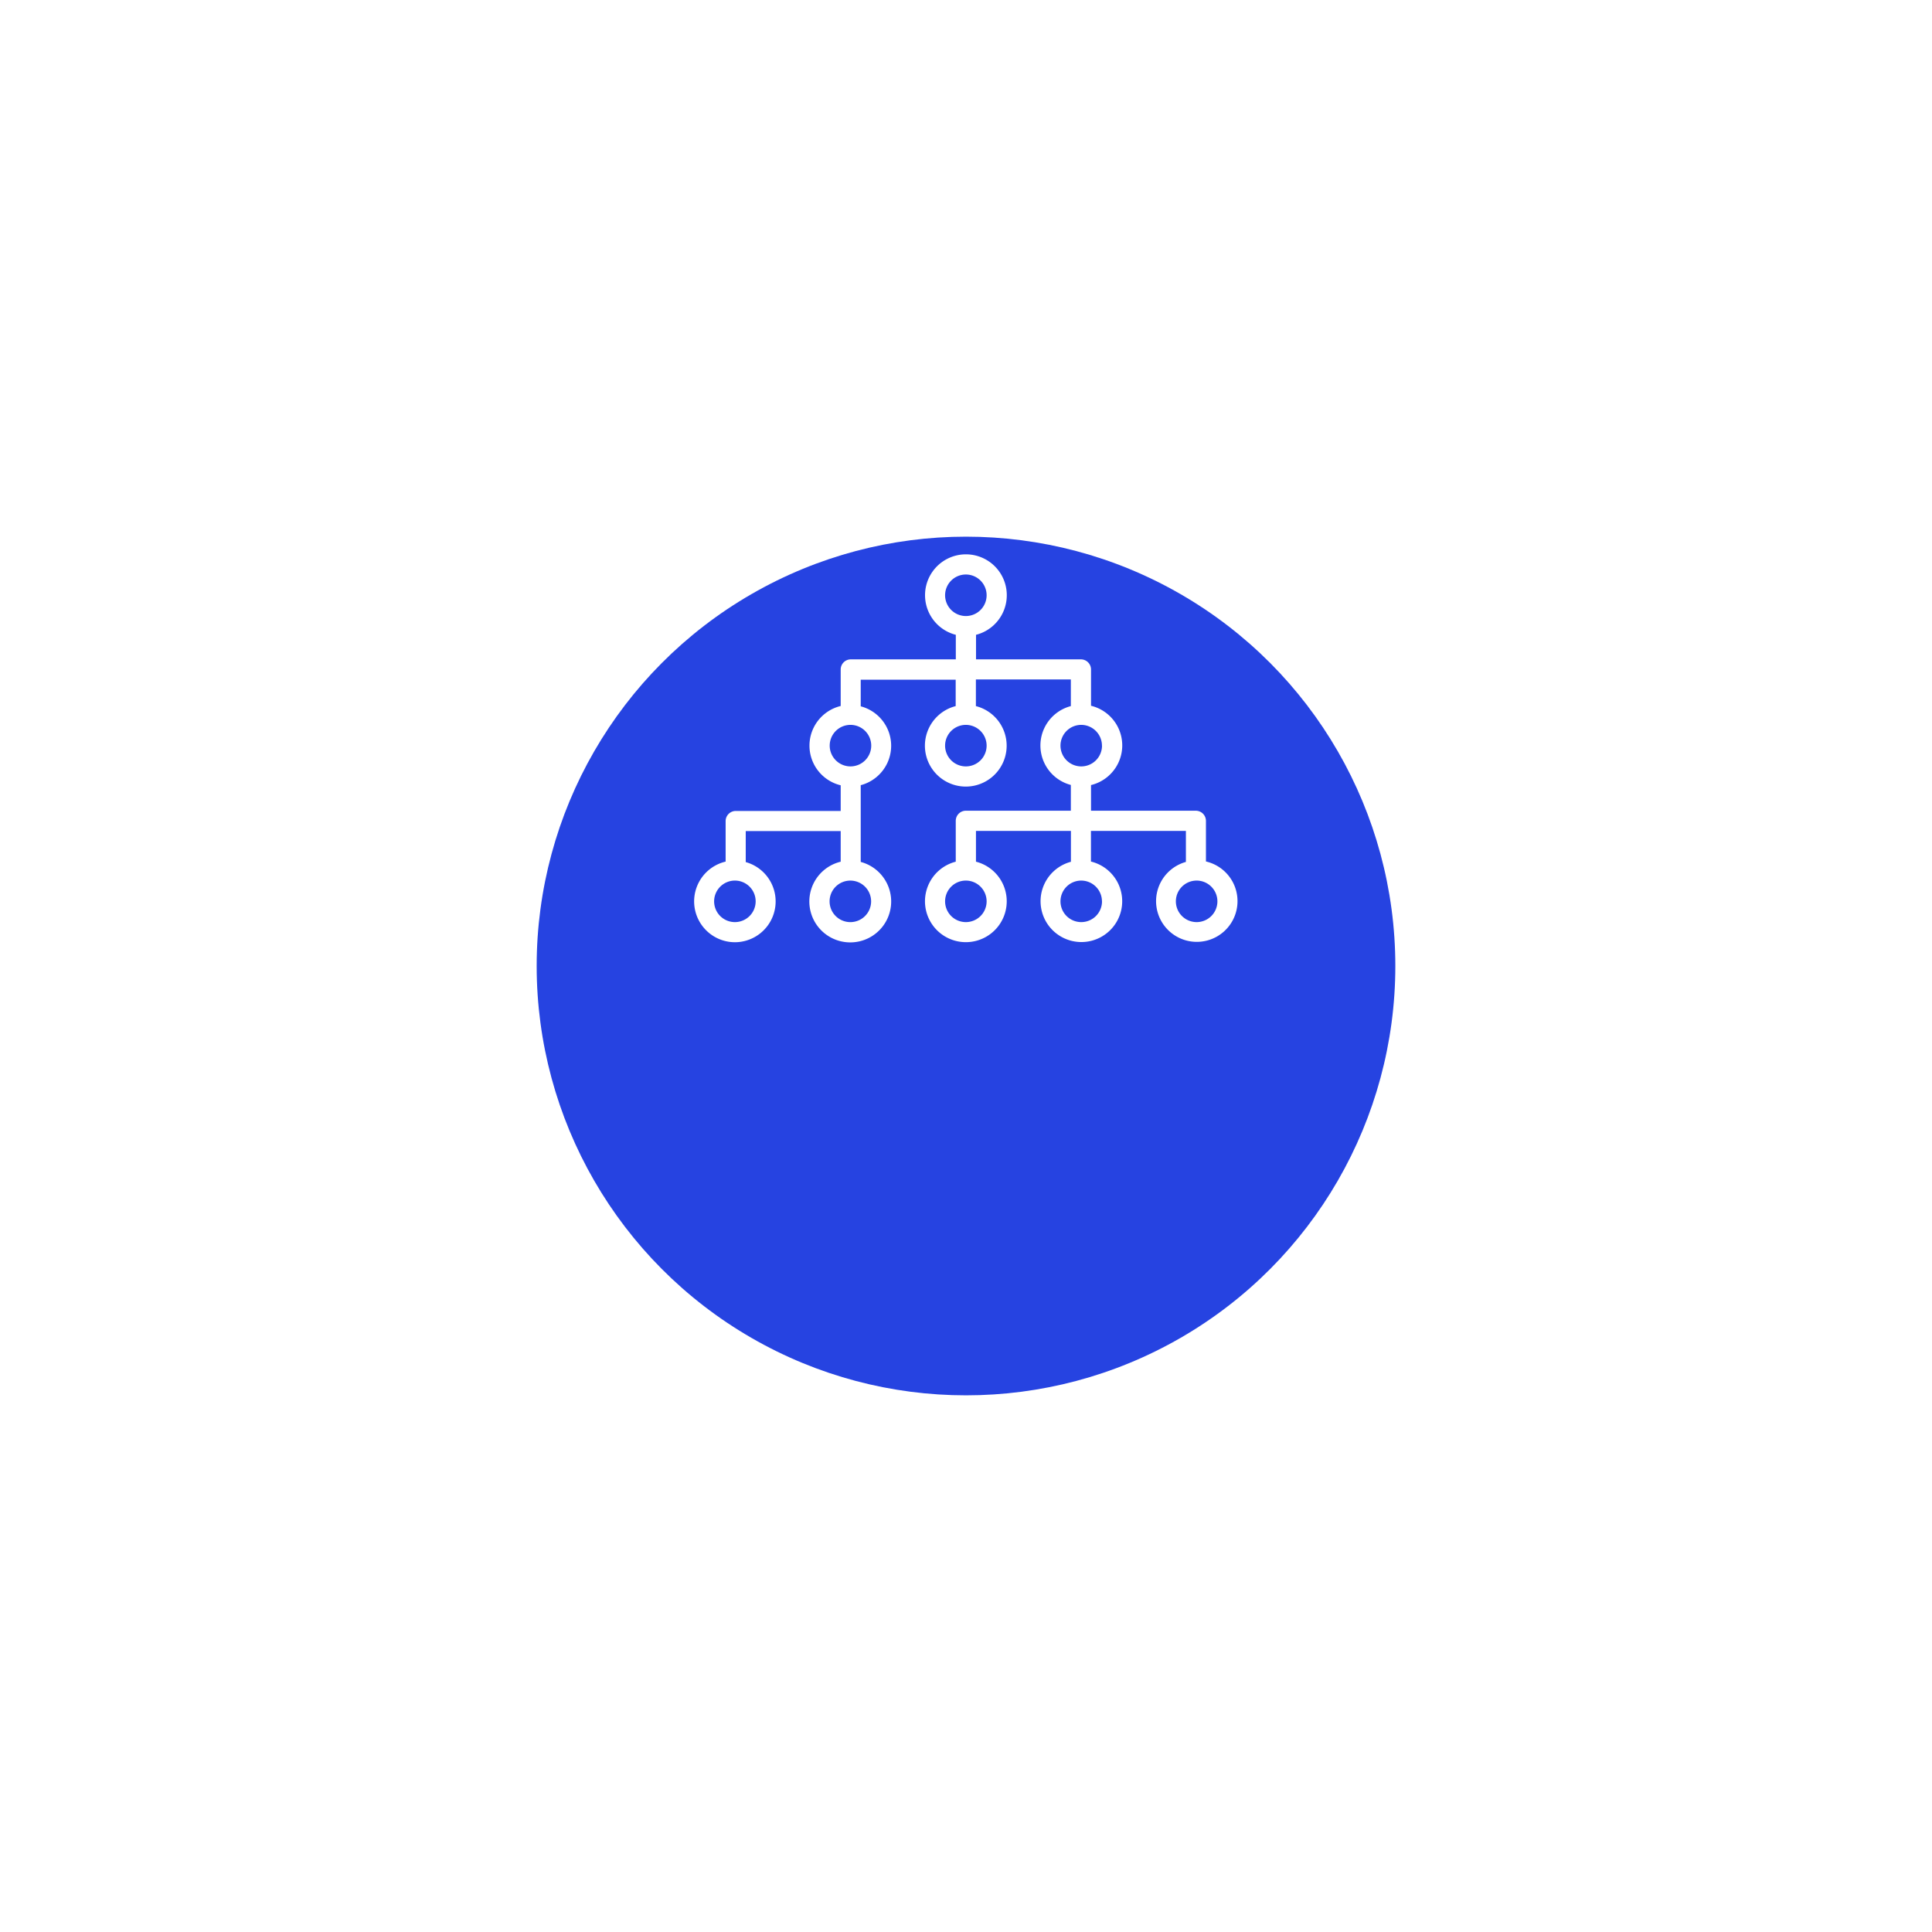 <?xml version="1.0" encoding="UTF-8"?> <svg xmlns="http://www.w3.org/2000/svg" xmlns:xlink="http://www.w3.org/1999/xlink" width="135" height="135" viewBox="0 0 135 135"> <defs> <filter id="Ellipse_22" x="0" y="0" width="135" height="135" filterUnits="userSpaceOnUse"> <feOffset dy="15"></feOffset> <feGaussianBlur stdDeviation="12.5" result="blur"></feGaussianBlur> <feFlood flood-color="#2643e1" flood-opacity="0.345"></feFlood> <feComposite operator="in" in2="blur"></feComposite> <feComposite in="SourceGraphic"></feComposite> </filter> </defs> <g id="structure" transform="translate(-217.5 -2420.5)"> <g transform="matrix(1, 0, 0, 1, 217.5, 2420.5)" filter="url(#Ellipse_22)"> <circle id="Ellipse_22-2" data-name="Ellipse 22" cx="30" cy="30" r="30" transform="translate(37.5 22.5)" fill="#2643e1"></circle> </g> <g id="networking" transform="translate(266 2389.139)"> <g id="Group_19" data-name="Group 19" transform="translate(0 70.1)"> <path id="Path_1" data-name="Path 1" d="M2.856,97.2a2.852,2.852,0,0,0,.753-5.6V89.431h6.635v2.142a2.859,2.859,0,1,0,1.4.016V86.226a2.848,2.848,0,0,0,0-5.51V78.854h6.635V80.7a2.856,2.856,0,1,0,1.412,0V78.838h6.635V80.7a2.848,2.848,0,0,0,0,5.51v1.8H18.99a.709.709,0,0,0-.706.706v2.856a2.856,2.856,0,1,0,1.412,0v-2.15h6.635v2.157a2.852,2.852,0,1,0,1.4-.016V89.423h6.635v2.165a2.845,2.845,0,1,0,1.4-.031v-2.84a.709.709,0,0,0-.706-.706H27.736V86.218a2.85,2.85,0,0,0,0-5.541V78.14a.709.709,0,0,0-.706-.706H19.7V75.719a2.856,2.856,0,1,0-1.412,0v1.715H10.95a.709.709,0,0,0-.706.706v2.553a2.85,2.85,0,0,0,0,5.541v1.793H2.91a.709.709,0,0,0-.706.706v2.833A2.855,2.855,0,0,0,2.856,97.2ZM20.441,83.463a1.451,1.451,0,1,1-1.451-1.451A1.454,1.454,0,0,1,20.441,83.463Zm0,10.88a1.451,1.451,0,1,1-1.451-1.451A1.454,1.454,0,0,1,20.441,94.344Zm16.126,0a1.451,1.451,0,1,1-1.451-1.451A1.454,1.454,0,0,1,36.567,94.344Zm-8.063,0a1.451,1.451,0,1,1-1.451-1.451A1.454,1.454,0,0,1,28.5,94.344Zm0-10.88a1.451,1.451,0,1,1-1.451-1.451A1.454,1.454,0,0,1,28.5,83.463ZM17.539,72.956a1.451,1.451,0,1,1,1.451,1.451A1.454,1.454,0,0,1,17.539,72.956ZM12.37,94.344a1.451,1.451,0,1,1-1.451-1.451A1.454,1.454,0,0,1,12.37,94.344ZM9.476,83.463a1.451,1.451,0,1,1,1.451,1.451A1.454,1.454,0,0,1,9.476,83.463Zm-6.62,9.429A1.451,1.451,0,1,1,1.4,94.344,1.454,1.454,0,0,1,2.856,92.892Z" transform="translate(0 -70.1)" fill="#fff"></path> </g> </g> </g> </svg> 